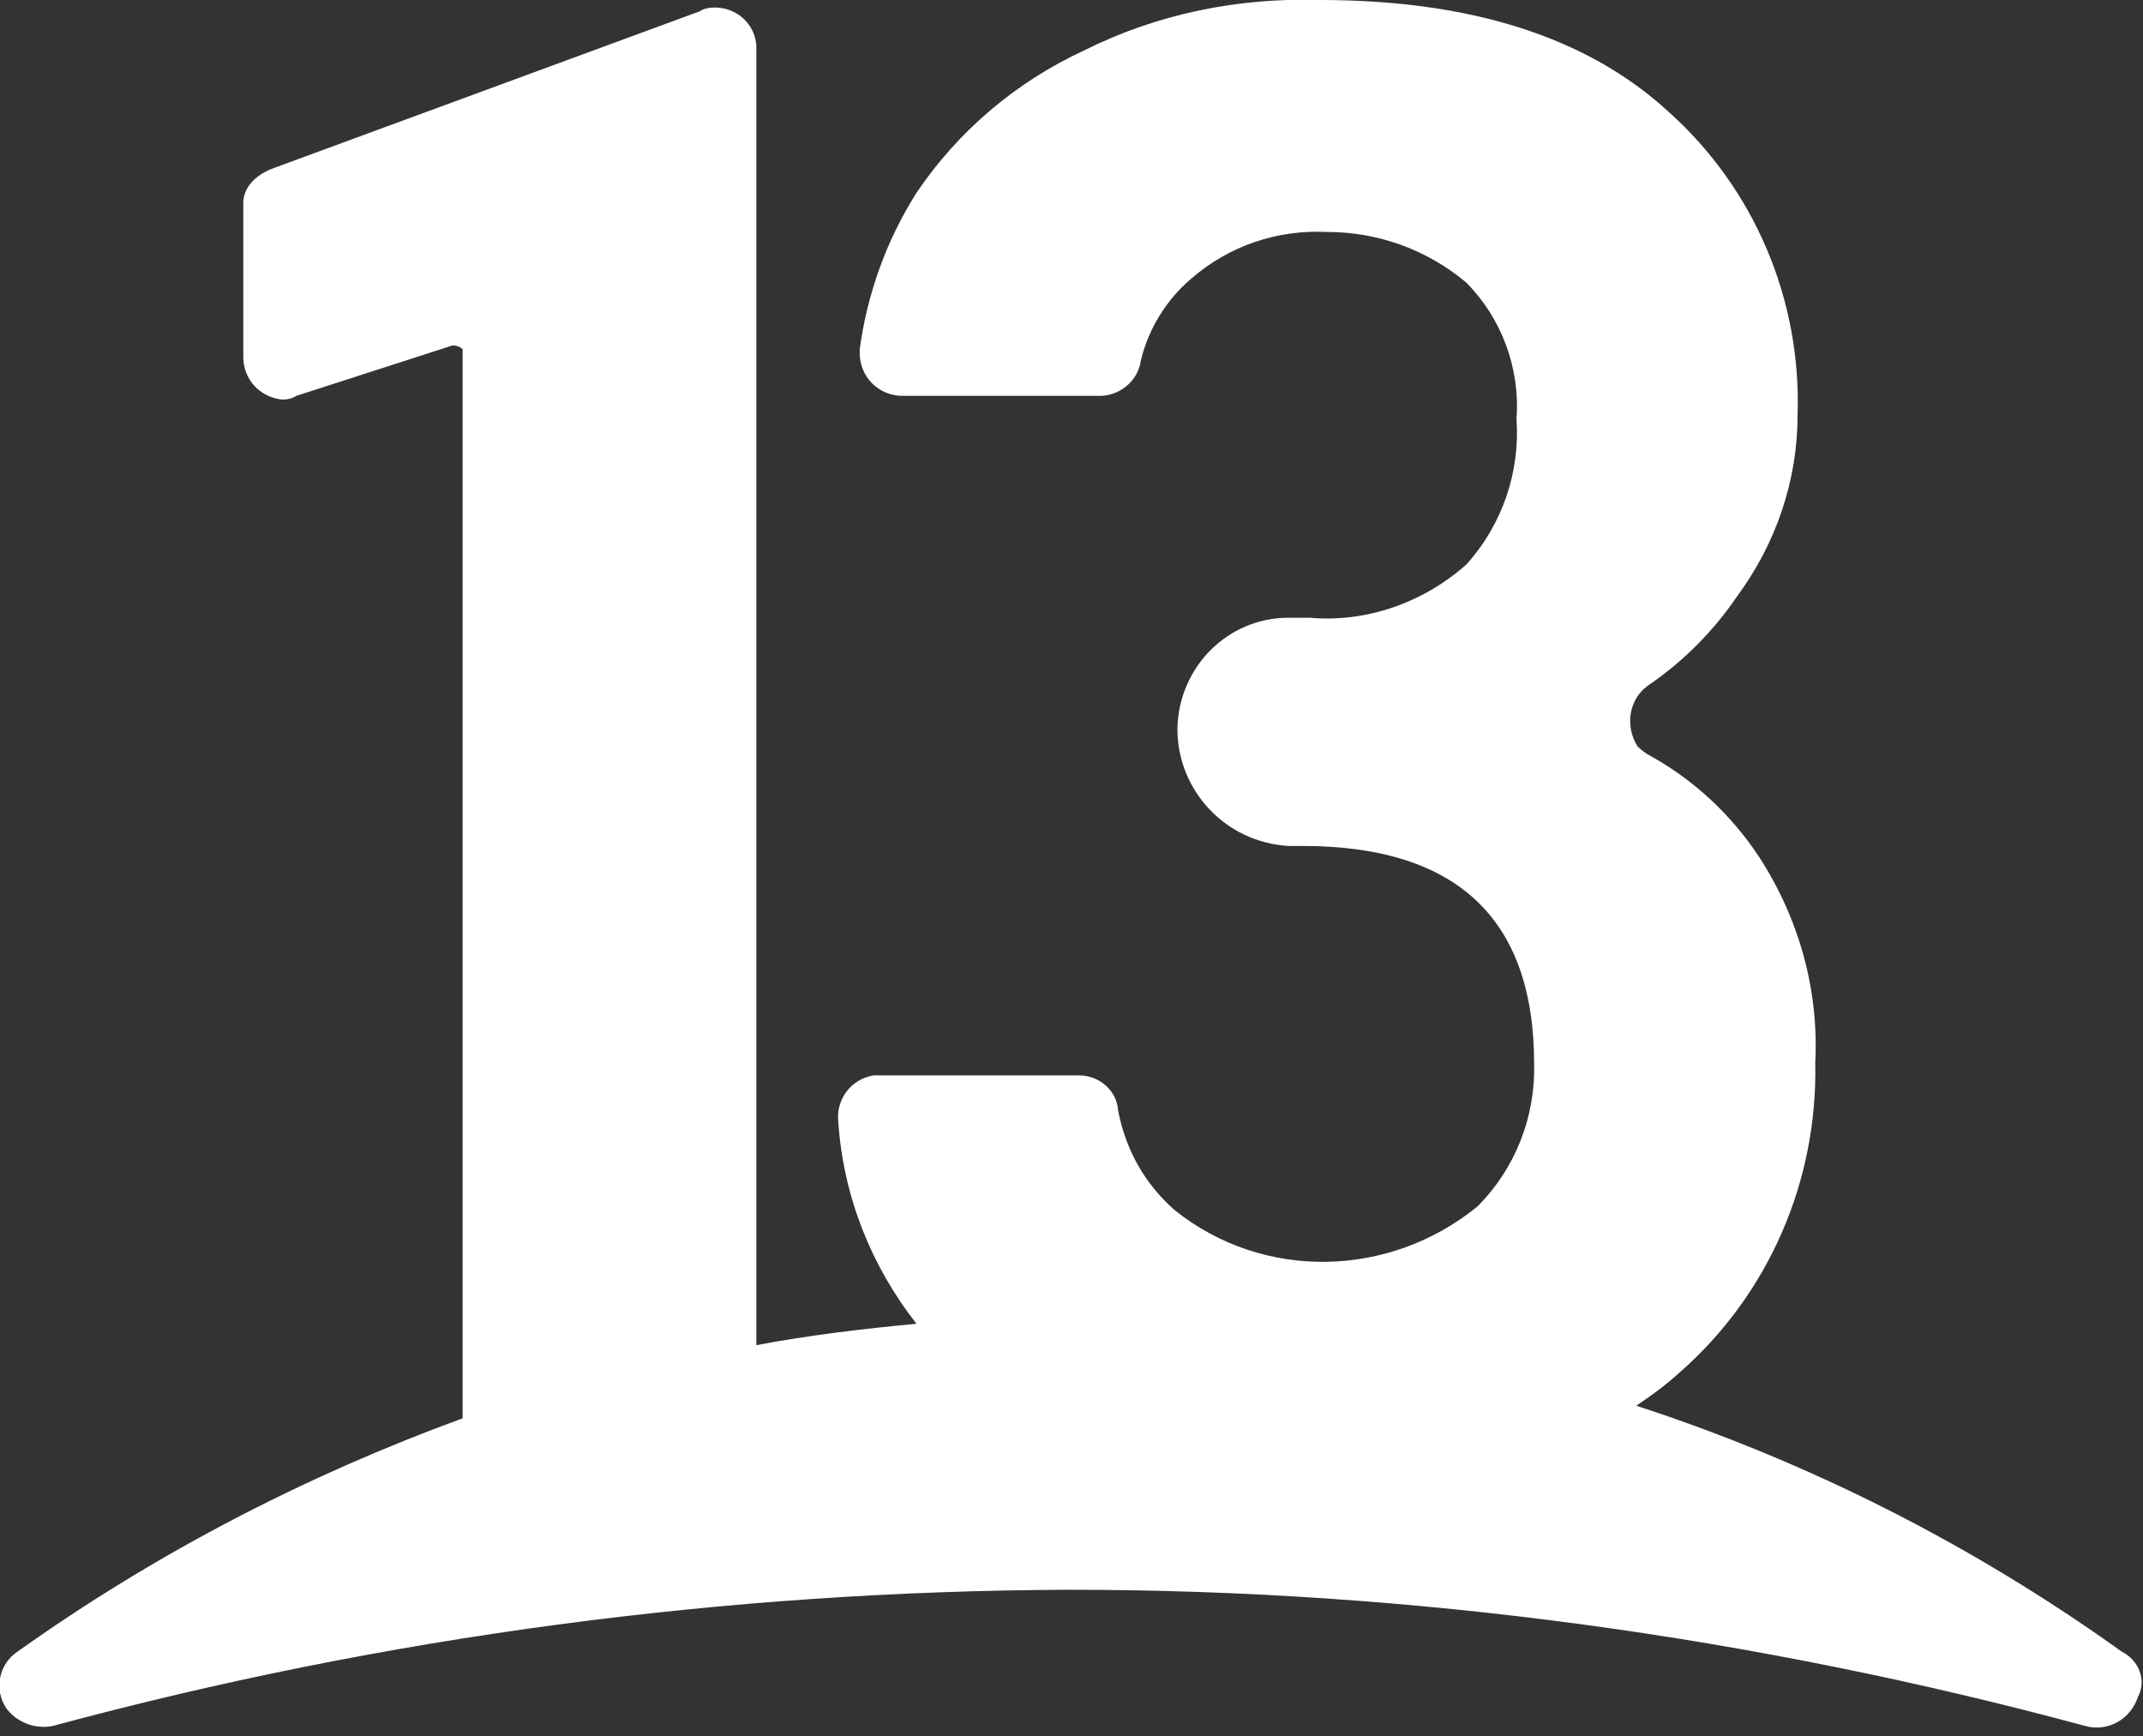 <?xml version="1.0" encoding="utf-8"?>
<!-- Generator: Adobe Illustrator 24.0.2, SVG Export Plug-In . SVG Version: 6.00 Build 0)  -->
<svg version="1.1" id="Capa_1" xmlns="http://www.w3.org/2000/svg" xmlns:xlink="http://www.w3.org/1999/xlink" x="0px" y="0px"
	 viewBox="0 0 170 137.7" style="enable-background:new 0 0 170 137.7;" xml:space="preserve">
<rect x="0" y="0" width="170" height="137.7" fill="#333333" stroke="none"/>
<style type="text/css">
	.st0{fill:#ffffff;}
</style>
<path class="st0" d="M168.3,131c-12-8.6-25-15.1-38.5-19.5c1.2-0.8,2.3-1.6,3.4-2.6c7.1-6.2,11-15.2,10.8-24.6
	c0.3-5.8-1.3-11.5-4.5-16.4c-2.2-3.3-5.1-6-8.5-7.9c-0.4-0.2-0.8-0.5-1.1-0.8c-1-1.6-0.7-3.7,0.8-4.8c2.8-1.9,5.2-4.3,7.1-7.1
	c3.1-4.2,4.8-9.2,4.8-14.4c0.3-9.1-3.4-17.9-10.2-24C125.9,2.9,116.6,0,104.7,0C98.2-0.2,91.8,1.1,86,4c-5.4,2.5-10,6.4-13.3,11.3
	c-2.4,3.8-3.9,8-4.5,12.4V28c0,1.9,1.5,3.4,3.4,3.4h15.8c1.6-0.1,2.9-1.3,3.1-2.8c0.6-2.5,2-4.8,4-6.5c3-2.6,6.8-3.9,10.8-3.7
	c4,0,7.9,1.4,11,4c2.8,2.8,4.3,6.8,4,10.8c0.3,4.2-1.1,8.4-4,11.6c-3.4,3-7.9,4.6-12.4,4.2h-1.7c-4.8,0-8.7,3.9-8.8,8.8l0,0
	c0,4.9,3.8,9,8.8,9.3h1.1c12.2,0,18.4,5.7,18.4,17.3c0.1,4.2-1.5,8.3-4.5,11.3c-7,5.7-17,5.9-24,0.3c-2.4-2.1-3.9-4.8-4.5-7.9
	c-0.1-1.6-1.5-2.8-3.1-2.8H69.3c-1.8,0.3-3,1.9-2.8,3.7c0.4,5.9,2.6,11.4,6.2,16c-4.2,0.4-8.5,0.9-12.7,1.7V4
	c0.1-1.8-1.3-3.3-3.1-3.4c-0.1,0-0.2,0-0.3,0c-0.4,0-0.8,0.1-1.1,0.3L21.8,13.3c-1.7,0.6-2.5,1.7-2.5,2.8l0,0v12.2
	c0,1.8,1.3,3.2,3.1,3.4c0.4,0,0.8-0.1,1.1-0.3l12.4-4c0.3,0,0.6,0.1,0.8,0.3v84.8C24.4,117,12.5,123.1,1.4,131c-1.5,1-1.9,3-0.9,4.5
	c0,0,0,0,0,0c0.8,1.1,2.3,1.7,3.7,1.4c26.3-7.1,53.4-10.7,80.6-10.8c27.2,0,54.3,3.7,80.6,10.8c1.8,0.5,3.6-0.5,4.2-2.3
	C170.3,133.3,169.7,131.7,168.3,131z"/>
</svg>
